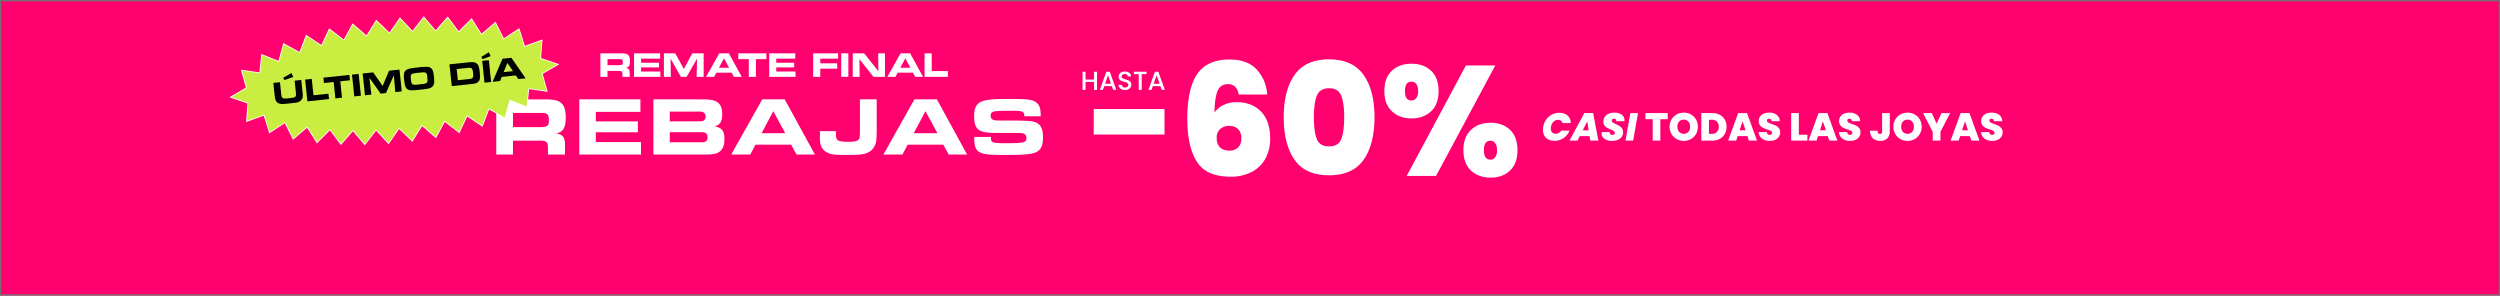 <svg viewBox="0 0 1920 227" height="227" width="1920" xmlns:xlink="http://www.w3.org/1999/xlink" xmlns="http://www.w3.org/2000/svg">
  <defs>
    <clipPath id="clip-path">
      <rect fill="none" height="99.18" width="253.412" data-sanitized-data-name="Rectángulo 674" data-name="Rectángulo 674" id="Rectángulo_674"></rect>
    </clipPath>
    <clipPath id="clip-path-2">
      <rect fill="#fff" height="18.071" width="266.902" data-sanitized-data-name="Rectángulo 678" data-name="Rectángulo 678" id="Rectángulo_678"></rect>
    </clipPath>
    <clipPath id="clip-path-3">
      <rect fill="none" height="23.058" width="192.944" data-sanitized-data-name="Rectángulo 682" data-name="Rectángulo 682" id="Rectángulo_682"></rect>
    </clipPath>
  </defs>
  <g transform="translate(3687 -848)" data-sanitized-data-name="Grupo 1034" data-name="Grupo 1034" id="Grupo_1034">
    <g data-sanitized-data-name="Grupo 1033" data-name="Grupo 1033" id="Grupo_1033">
      <g data-sanitized-data-name="Grupo 986" data-name="Grupo 986" id="Grupo_986">
        <g stroke-width="1" stroke="#707070" fill="#ff006e" transform="translate(-3687 848)" data-sanitized-data-name="Rectángulo 675" data-name="Rectángulo 675" id="Rectángulo_675">
          <rect stroke="none" height="227" width="1920"></rect>
          <rect fill="none" height="226" width="1919" y="0.5" x="0.5"></rect>
        </g>
        <path fill="#fff" transform="translate(-2851.337 983.099)" d="M58.68-51.36V-31.8H4.32V-51.36Zm57-11.16a11.667,11.667,0,0,0-2.76-6,7.645,7.645,0,0,0-5.64-1.92,7.913,7.913,0,0,0-7.86,5.28Q97.2-59.88,97.08-48.6a16.357,16.357,0,0,1,6.96-5.88,23.247,23.247,0,0,1,10.08-2.16q11.64,0,18.66,7.2T139.8-28.8a31.759,31.759,0,0,1-3.66,15.54A24.9,24.9,0,0,1,125.58-3,34.7,34.7,0,0,1,109.32.6Q90.72.6,83.46-10.98T76.2-43.8q0-23.52,7.68-34.56T108.6-89.4q13.8,0,20.94,7.74a30.654,30.654,0,0,1,7.98,19.14ZM108.36-38.4a10,10,0,0,0-6.9,2.4,8.672,8.672,0,0,0-2.7,6.84q0,4.68,2.52,7.2t7.2,2.52a9.162,9.162,0,0,0,6.78-2.46q2.46-2.46,2.46-7.02a9.539,9.539,0,0,0-2.46-6.96A9.2,9.2,0,0,0,108.36-38.4Zm41.88-6.72q0-20.64,8.4-32.52t26.4-11.88q18,0,26.46,11.88t8.46,32.52q0,20.88-8.4,32.76T185.04-.48q-18.12,0-26.46-11.88T150.24-45.12Zm46.44,0q0-10.8-2.28-16.5t-9.36-5.7q-7.08,0-9.36,5.7t-2.28,16.5q0,11.04,2.22,16.74t9.42,5.7q7.2,0,9.42-5.7T196.68-45.12Zm30.84-20.04q0-10.2,5.76-15.6t15.12-5.4q9.24,0,15,5.4t5.76,15.6q0,10.08-5.76,15.54t-15,5.46q-9.24,0-15.06-5.46T227.52-65.16Zm85.2-19.68L267.24,0H244.68l45.48-84.84ZM248.28-72.36q-4.92,0-4.92,7.2t4.92,7.2a4.5,4.5,0,0,0,3.78-1.8,8.8,8.8,0,0,0,1.38-5.4,8.8,8.8,0,0,0-1.38-5.4A4.5,4.5,0,0,0,248.28-72.36ZM288.24-19.8q0-10.08,5.82-15.54t15.06-5.46q9.24,0,14.94,5.46t5.7,15.54q0,10.2-5.7,15.66T309.12,1.32q-9.24,0-15.06-5.46T288.24-19.8ZM309-27q-5.04,0-5.04,7.2,0,7.32,5.04,7.32a4.337,4.337,0,0,0,3.66-1.86,9.086,9.086,0,0,0,1.38-5.46,8.85,8.85,0,0,0-1.38-5.34A4.337,4.337,0,0,0,309-27Z" data-sanitized-data-name="Trazado 405" data-name="Trazado 405" id="Trazado_405"></path>
        <path fill="#fff" transform="translate(-2503.132 955.994)" d="M1.32-10.62A13.4,13.4,0,0,1,3.6-16.185a12.164,12.164,0,0,1,4.38-3.81,12.354,12.354,0,0,1,5.76-1.365,10.208,10.208,0,0,1,4.56.96,7.171,7.171,0,0,1,3.03,2.73A8.477,8.477,0,0,1,22.5-13.5H16.17a3.3,3.3,0,0,0-1.26-1.8,3.776,3.776,0,0,0-2.22-.63,4.841,4.841,0,0,0-3.51,1.44,6.887,6.887,0,0,0-1.89,3.87,7.213,7.213,0,0,0-.12,1.35,4.168,4.168,0,0,0,.975,2.925A3.458,3.458,0,0,0,10.83-5.28a4.921,4.921,0,0,0,2.445-.63,5.282,5.282,0,0,0,1.875-1.8h6.36a12.259,12.259,0,0,1-4.53,5.745A12.184,12.184,0,0,1,9.93.15,10.013,10.013,0,0,1,5.2-.9,7.213,7.213,0,0,1,2.16-3.87,9.106,9.106,0,0,1,1.11-8.31,12.724,12.724,0,0,1,1.32-10.62ZM36.9-3.45H29.4L27.66,0H21.48L32.91-21.15h6.78L43.65,0H37.44Zm-.69-4.47-1.05-6.87L31.68-7.92ZM54.3.21A10.328,10.328,0,0,1,48.4-1.3,5.009,5.009,0,0,1,46.17-5.73q0-.24.06-.84h6.21a2.019,2.019,0,0,0,.42,1.59,1.989,1.989,0,0,0,1.56.57,2.285,2.285,0,0,0,1.4-.39,1.3,1.3,0,0,0,.525-1.11,1.629,1.629,0,0,0-.765-1.38A14.011,14.011,0,0,0,53.1-8.55a25.124,25.124,0,0,1-2.82-1.365,6.2,6.2,0,0,1-1.92-1.77,4.677,4.677,0,0,1-.81-2.805,6.494,6.494,0,0,1,1.08-3.765,6.769,6.769,0,0,1,3.015-2.4,11.192,11.192,0,0,1,4.425-.825,10.559,10.559,0,0,1,3.99.705,6.147,6.147,0,0,1,2.715,2.025,5.107,5.107,0,0,1,.975,3.12,6.324,6.324,0,0,1-.03.72H57.39a2.264,2.264,0,0,0,.03-.42,1.436,1.436,0,0,0-.45-1.125,1.771,1.771,0,0,0-1.23-.4,2,2,0,0,0-1.305.4,1.373,1.373,0,0,0-.495,1.125A1.618,1.618,0,0,0,54.7-14,15.1,15.1,0,0,0,57.09-12.69a26.777,26.777,0,0,1,2.865,1.515A6.629,6.629,0,0,1,61.89-9.3a4.937,4.937,0,0,1,.81,2.88,5.959,5.959,0,0,1-1.02,3.4,6.762,6.762,0,0,1-2.91,2.37A10.77,10.77,0,0,1,54.3.21ZM74.13-21.15,70.41,0H64.5l3.75-21.15Zm22.8,0v4.68H91.29V0H85.41V-16.47H79.83v-4.68ZM109.26.21a10.982,10.982,0,0,1-5.46-1.4,10.4,10.4,0,0,1-3.945-3.87A10.831,10.831,0,0,1,98.4-10.65a10.831,10.831,0,0,1,1.455-5.595A10.286,10.286,0,0,1,103.8-20.1a11.075,11.075,0,0,1,5.46-1.38,11.051,11.051,0,0,1,5.475,1.38,10.208,10.208,0,0,1,3.915,3.855,10.919,10.919,0,0,1,1.44,5.595,10.919,10.919,0,0,1-1.44,5.595,10.287,10.287,0,0,1-3.93,3.87A10.982,10.982,0,0,1,109.26.21Zm0-5.46a4.512,4.512,0,0,0,3.555-1.47,5.7,5.7,0,0,0,1.305-3.93,5.736,5.736,0,0,0-1.305-3.975,4.534,4.534,0,0,0-3.555-1.455,4.524,4.524,0,0,0-3.57,1.455,5.779,5.779,0,0,0-1.29,3.975A5.733,5.733,0,0,0,105.69-6.7,4.524,4.524,0,0,0,109.26-5.25Zm21.84-15.9a12.225,12.225,0,0,1,5.835,1.335,9.379,9.379,0,0,1,3.855,3.735,11,11,0,0,1,1.35,5.49,10.848,10.848,0,0,1-1.365,5.46,9.676,9.676,0,0,1-3.87,3.765A11.941,11.941,0,0,1,131.1,0h-8.37V-21.15Zm-.45,15.96A5.609,5.609,0,0,0,134.7-6.6a5.269,5.269,0,0,0,1.47-3.99,5.36,5.36,0,0,0-1.47-4.035,5.573,5.573,0,0,0-4.05-1.425h-2.04V-5.19Zm27.51,1.74h-7.5L149.52,0h-6.18l7.71-21.15h6.78L165.51,0H159.3Zm-1.47-4.5-2.28-6.84-2.25,6.84ZM175.41.21a9.916,9.916,0,0,1-6.06-1.755A6.342,6.342,0,0,1,166.8-6.57h6.27a2.34,2.34,0,0,0,.66,1.62,2.121,2.121,0,0,0,1.47.51,2.122,2.122,0,0,0,1.335-.405,1.341,1.341,0,0,0,.525-1.125,1.591,1.591,0,0,0-.87-1.44,15.333,15.333,0,0,0-2.82-1.14,25.4,25.4,0,0,1-3.345-1.335,6.417,6.417,0,0,1-2.22-1.89,5.242,5.242,0,0,1-.945-3.255,5.933,5.933,0,0,1,1.02-3.495,6.311,6.311,0,0,1,2.82-2.2,10.523,10.523,0,0,1,4.08-.75,9.31,9.31,0,0,1,5.9,1.725,6.2,6.2,0,0,1,2.355,4.845h-6.39a1.884,1.884,0,0,0-.585-1.44,2.1,2.1,0,0,0-1.425-.48,1.524,1.524,0,0,0-1.08.39,1.44,1.44,0,0,0-.42,1.11A1.37,1.37,0,0,0,173.6-14.3a4.268,4.268,0,0,0,1.155.75q.69.315,2.04.8a25.064,25.064,0,0,1,3.315,1.365,6.773,6.773,0,0,1,2.25,1.89A4.859,4.859,0,0,1,183.3-6.42a6.226,6.226,0,0,1-.945,3.39,6.489,6.489,0,0,1-2.73,2.37A9.524,9.524,0,0,1,175.41.21ZM197.64-4.5h6.57V0H191.76V-21.15h5.88Zm22.23,1.05h-7.5L211.23,0h-6.18l7.71-21.15h6.78L227.22,0h-6.21Zm-1.47-4.5-2.28-6.84-2.25,6.84ZM237.12.21a9.916,9.916,0,0,1-6.06-1.755,6.342,6.342,0,0,1-2.55-5.025h6.27a2.34,2.34,0,0,0,.66,1.62,2.121,2.121,0,0,0,1.47.51,2.122,2.122,0,0,0,1.335-.405,1.341,1.341,0,0,0,.525-1.125,1.591,1.591,0,0,0-.87-1.44,15.333,15.333,0,0,0-2.82-1.14,25.4,25.4,0,0,1-3.345-1.335,6.417,6.417,0,0,1-2.22-1.89,5.242,5.242,0,0,1-.945-3.255,5.933,5.933,0,0,1,1.02-3.495,6.311,6.311,0,0,1,2.82-2.2,10.523,10.523,0,0,1,4.08-.75,9.31,9.31,0,0,1,5.9,1.725,6.2,6.2,0,0,1,2.355,4.845h-6.39a1.884,1.884,0,0,0-.585-1.44,2.1,2.1,0,0,0-1.425-.48,1.524,1.524,0,0,0-1.08.39,1.44,1.44,0,0,0-.42,1.11,1.37,1.37,0,0,0,.465,1.035,4.268,4.268,0,0,0,1.155.75q.69.315,2.04.8a25.064,25.064,0,0,1,3.315,1.365,6.773,6.773,0,0,1,2.25,1.89,4.859,4.859,0,0,1,.945,3.075,6.226,6.226,0,0,1-.945,3.39,6.489,6.489,0,0,1-2.73,2.37A9.524,9.524,0,0,1,237.12.21Zm30.36-21.36V-7.14a7.29,7.29,0,0,1-1.935,5.46A7.3,7.3,0,0,1,260.22.21a8.063,8.063,0,0,1-5.745-2.01,7.55,7.55,0,0,1-2.145-5.79h5.82q.03,2.49,1.83,2.49,1.62,0,1.62-2.04V-21.15ZM281.13.21a10.982,10.982,0,0,1-5.46-1.4,10.4,10.4,0,0,1-3.945-3.87,10.831,10.831,0,0,1-1.455-5.595,10.831,10.831,0,0,1,1.455-5.595A10.286,10.286,0,0,1,275.67-20.1a11.076,11.076,0,0,1,5.46-1.38,11.051,11.051,0,0,1,5.475,1.38,10.208,10.208,0,0,1,3.915,3.855,10.919,10.919,0,0,1,1.44,5.595,10.919,10.919,0,0,1-1.44,5.595,10.287,10.287,0,0,1-3.93,3.87A10.982,10.982,0,0,1,281.13.21Zm0-5.46a4.512,4.512,0,0,0,3.555-1.47,5.7,5.7,0,0,0,1.3-3.93,5.736,5.736,0,0,0-1.3-3.975,4.534,4.534,0,0,0-3.555-1.455,4.524,4.524,0,0,0-3.57,1.455,5.779,5.779,0,0,0-1.29,3.975A5.733,5.733,0,0,0,277.56-6.7,4.524,4.524,0,0,0,281.13-5.25Zm32.7-15.9L306.39-6.72V0h-5.91V-6.72l-7.44-14.43h6.72l3.72,8.16,3.72-8.16Zm15.18,17.7h-7.5L320.37,0h-6.18l7.71-21.15h6.78L336.36,0h-6.21Zm-1.47-4.5-2.28-6.84-2.25,6.84ZM346.26.21a9.916,9.916,0,0,1-6.06-1.755,6.342,6.342,0,0,1-2.55-5.025h6.27a2.34,2.34,0,0,0,.66,1.62,2.121,2.121,0,0,0,1.47.51,2.122,2.122,0,0,0,1.335-.405,1.341,1.341,0,0,0,.525-1.125,1.591,1.591,0,0,0-.87-1.44,15.332,15.332,0,0,0-2.82-1.14,25.4,25.4,0,0,1-3.345-1.335,6.417,6.417,0,0,1-2.22-1.89,5.241,5.241,0,0,1-.945-3.255,5.933,5.933,0,0,1,1.02-3.495,6.311,6.311,0,0,1,2.82-2.2,10.523,10.523,0,0,1,4.08-.75,9.31,9.31,0,0,1,5.895,1.725,6.2,6.2,0,0,1,2.355,4.845h-6.39a1.884,1.884,0,0,0-.585-1.44,2.1,2.1,0,0,0-1.425-.48,1.524,1.524,0,0,0-1.08.39,1.44,1.44,0,0,0-.42,1.11,1.37,1.37,0,0,0,.465,1.035,4.268,4.268,0,0,0,1.155.75q.69.315,2.04.8a25.066,25.066,0,0,1,3.315,1.365,6.773,6.773,0,0,1,2.25,1.89,4.859,4.859,0,0,1,.945,3.075,6.226,6.226,0,0,1-.945,3.39,6.489,6.489,0,0,1-2.73,2.37A9.524,9.524,0,0,1,346.26.21Z" data-sanitized-data-name="Trazado 406" data-name="Trazado 406" id="Trazado_406"></path>
        <path fill="#fff" transform="translate(-2857.079 916.994)" d="M12.6-13.9V0H10.32V-6.08H3.78V0H1.5V-13.9H3.78v5.96h6.54V-13.9ZM23.98-2.84H18.16L17.16,0H14.78l4.98-13.92H22.4L27.38,0h-2.4ZM23.34-4.7l-2.26-6.46L18.8-4.7ZM34.12.14A6.225,6.225,0,0,1,31.6-.35a4.136,4.136,0,0,1-1.76-1.39,3.53,3.53,0,0,1-.64-2.1h2.44a2.2,2.2,0,0,0,.71,1.48,2.517,2.517,0,0,0,1.77.58,2.726,2.726,0,0,0,1.84-.57,1.853,1.853,0,0,0,.66-1.47,1.605,1.605,0,0,0-.41-1.14,2.743,2.743,0,0,0-1.02-.68,15.381,15.381,0,0,0-1.69-.52,15.834,15.834,0,0,1-2.21-.73,3.652,3.652,0,0,1-1.45-1.15,3.324,3.324,0,0,1-.6-2.08,3.7,3.7,0,0,1,.6-2.1,3.833,3.833,0,0,1,1.68-1.38,6.1,6.1,0,0,1,2.5-.48,5.21,5.21,0,0,1,3.31,1.01,3.726,3.726,0,0,1,1.43,2.77H36.24a1.826,1.826,0,0,0-.72-1.3,2.662,2.662,0,0,0-1.74-.54,2.469,2.469,0,0,0-1.6.5,1.742,1.742,0,0,0-.62,1.44,1.462,1.462,0,0,0,.39,1.05,2.754,2.754,0,0,0,.99.65,15.369,15.369,0,0,0,1.64.52,17.121,17.121,0,0,1,2.25.76,3.745,3.745,0,0,1,1.48,1.17,3.363,3.363,0,0,1,.61,2.11,3.794,3.794,0,0,1-.57,2A4.112,4.112,0,0,1,36.69-.43,5.474,5.474,0,0,1,34.12.14ZM50.6-13.9v1.86H46.9V0H44.62V-12.04H40.9V-13.9ZM61.28-2.84H55.46L54.46,0H52.08l4.98-13.92H59.7L64.68,0h-2.4ZM60.64-4.7l-2.26-6.46L56.1-4.7Z" data-sanitized-data-name="Trazado 407" data-name="Trazado 407" id="Trazado_407"></path>
        <path fill="#fff" transform="translate(-3319.179 1026.81)" d="M13.311-60.134h12.83V-70.8H45.894c5.78-.127,7.05.826,7.114,5.4v5.272H66.092V-66.8c.127-6.415-1.461-8.638-6.733-9.527,5.4-1.207,7.3-4.319,7.3-12.195,0-5.716-1.143-9.337-3.62-11.306-2.414-2.033-5.716-2.668-13.211-2.668H13.311Zm12.83-21.024V-92.082H46.72c3.874,0,4.954.191,5.907,1.207.826.889,1.08,2.033,1.08,4.764,0,4.192-1.207,4.954-7.431,4.954ZM77.081-102.5v42.365h47.383v-9.591H89.784v-7.495H122.05V-85.6H89.784v-7.3h34.235V-102.5Zm56.91,42.365h40.015c4.891,0,7.685-.445,9.654-1.461,3.366-1.778,4.891-5.145,4.891-10.48,0-6.161-1.905-8.638-7.622-9.718,4-.762,5.907-3.62,5.907-9.146,0-5.4-1.4-8.257-4.827-10.035-2.223-1.08-4.891-1.524-9.781-1.524H133.991ZM146.567-85.6V-93.1h21.341a12.283,12.283,0,0,1,3.938.318,3.465,3.465,0,0,1,2.223,3.493,3.489,3.489,0,0,1-1.651,3.176c-.826.381-1.715.508-4.192.508Zm0,16.069v-7.749h22.739c2.858,0,3.366.064,4.129.318,1.4.508,2.16,1.778,2.16,3.62,0,1.778-.762,3.049-2.033,3.493-.826.254-1.334.318-3.938.318Zm47.192,9.4h14.609l4.065-7.558h27.312l4.192,7.558h14.1L234.853-102.5H217.577Zm23.31-16.387,9.019-16.9,9.146,16.9Zm44.842-1.588v2.541l-.064,2.731c0,5.97,1.715,9.273,5.78,11.242,2.922,1.461,5.462,1.778,14.609,1.778,6.923,0,8.892-.064,10.734-.318,5.208-.635,8.321-2.35,10.29-5.526,1.969-3.112,2.16-4.573,2.223-14.99V-102.5H292.589v24.39c-.064,5.018-.127,5.462-1.016,6.479-1.08,1.207-3.3,1.715-7.812,1.715-4.192,0-6.8-.381-8.066-1.143-1.143-.762-1.524-2.16-1.524-5.716v-1.334Zm48.716,17.975h14.609l4.065-7.558h27.312l4.192,7.558h14.1L351.722-102.5H334.446Zm23.31-16.387,9.019-16.9,9.146,16.9Zm46.557,2.858c-.064.889-.064,1.715-.064,2.1,0,5.018,1.334,8.257,3.938,9.527,3.747,1.905,6.987,2.223,21.659,2.223,9.21,0,15.5-.381,18.674-1.08,6.225-1.334,8.511-4.764,8.511-12.576,0-8.511-3.176-12.068-11.242-12.449-2.16-.127-7.876-.318-9.019-.318h-12c-4.192-.064-4.446-.127-5.208-.318a3.183,3.183,0,0,1-2.731-3.366c0-2.414,1.143-3.3,4.573-3.557,2.033-.127,7.558-.254,11.687-.254,8.321,0,9.591.508,9.591,4.192h12.576c0-6.352-.953-8.956-3.874-10.925-3.049-1.969-6.479-2.35-21.341-2.35-9.273,0-14.228.318-17.657,1.207-6.1,1.461-8.257,4.7-8.257,12.322,0,5.78,1.4,9.146,4.446,10.734,2.731,1.4,5.97,1.842,13.783,1.842H410.22c6.669.064,6.669.064,8.066.508a3.36,3.36,0,0,1,2.16,3.43c0,3.493-1.778,3.938-16.7,3.938-4.065,0-7.685-.254-8.638-.635-1.524-.572-1.842-1.27-1.969-4.192Z" data-sanitized-data-name="Trazado 408" data-name="Trazado 408" id="Trazado_408"></path>
        <g transform="translate(-3510.889 860.435)" data-sanitized-data-name="Grupo 982" data-name="Grupo 982" id="Grupo_982">
          <path fill="#caed42" transform="translate(-1.886 -1.253)" d="M253.787,38.3,240.7,33.846l1.005-13.81L228.44,24.8,224.265,11.4l-11.79,7.714-6.3-12.583L195.43,15.634,187.9,3.736l-9.937,9.983L169.579,2.408l-9.247,10.623L151.263,2.256l-8.624,11.137L133,3.128,124.973,14.7,114.81,4.95l-7.42,11.973L96.732,7.717l-6.751,12.36L78.812,11.5,72.834,24.248l-11.72-7.814L56.1,29.588l-12.338-6.8L40.083,36.374,27,31.151,25.566,45.12,11.62,43.076l3.721,13.338L3.4,63.38l13.087,4.458-1.005,13.81,13.266-4.768,4.175,13.409,11.79-7.714,6.3,12.583,10.746-9.108,7.526,11.9,9.937-9.983,8.389,11.311,9.247-10.623,9.068,10.776,8.624-11.137,9.643,10.264,8.023-11.576,10.163,9.754,7.419-11.973,10.658,9.206,6.751-12.36,11.169,8.578,5.978-12.749,11.72,7.814L201.084,72.1l12.338,6.8L217.1,65.309l13.085,5.224,1.432-13.97,13.946,2.045L241.843,45.27Z" data-sanitized-data-name="Trazado 393" data-name="Trazado 393" id="Trazado_393"></path>
          <path fill="#fff" d="M149.4,2.006l9.04,10.742L167.654,2.16l8.358,11.27,9.9-9.942L193.4,15.331l10.688-9.058,6.256,12.5,11.684-7.644,4.122,13.24L239.12,19.7l-.97,13.328L250.39,37.2l-11.172,6.516,3.591,12.873-13.637-2-1.415,13.794-12.966-5.176L211.138,76.7l-12.271-6.758-4.991,13.092L182.2,75.252l-5.956,12.7L165.116,79.4l-6.729,12.321L147.76,82.548l-7.4,11.938-10.135-9.727-8,11.543-9.616-10.235-8.6,11.1L94.974,86.43,85.758,97.018,77.4,85.748,67.5,95.69,60.013,83.847,49.326,92.9l-6.256-12.5L31.386,88.05l-4.122-13.24L14.292,79.473l.97-13.328L3.022,61.976,14.194,55.46,10.6,42.588l13.637,2,1.416-13.794L38.621,35.97l3.653-13.491,12.271,6.758,4.991-13.092,11.672,7.781,5.956-12.7L88.3,19.772l6.729-12.32,10.627,9.178,7.4-11.939,10.134,9.727,8-11.543L140.8,13.11ZM149.356,0l-8.65,11.171L131.036.876,122.99,12.484,112.8,2.7,105.358,14.71,94.667,5.476,87.9,17.875,76.689,9.267l-6,12.8L58.921,14.219,53.883,27.433,41.476,20.6l-3.7,13.674L24.57,29,23.119,43.148,8.866,41.058l3.851,13.8L0,62.279l13.934,4.746L12.893,81.316l13.559-4.873L30.679,90.02l11.9-7.785L48.917,94.9l10.8-9.158L67.284,97.7l9.977-10.023L85.68,99.027l9.279-10.658,9.1,10.81,8.65-11.171L122.376,98.3l8.046-11.608,10.192,9.782,7.44-12.007L158.744,93.7l6.772-12.4,11.208,8.608,6-12.8,11.767,7.846,5.039-13.215,12.406,6.834,3.7-13.674,13.2,5.271,1.45-14.145,14.254,2.09-3.851-13.8L253.412,36.9l-13.934-4.745,1.041-14.292L226.96,22.735,222.732,9.158l-11.9,7.784L204.5,4.273,193.69,13.432,186.128,1.478,176.152,11.5,167.732.15l-9.278,10.659Z" data-sanitized-data-name="Trazado 394" data-name="Trazado 394" id="Trazado_394"></path>
          <g transform="translate(0 -0.001)" data-sanitized-data-name="Grupo 980" data-name="Grupo 980" id="Grupo_980">
            <g clip-path="url(#clip-path)" data-sanitized-data-name="Grupo 979" data-name="Grupo 979" id="Grupo_979">
              <path fill="#090a0a" transform="translate(-29.999 -64.41)" d="M54.04,117.359l12.04-1.206c2.47-.247,3.581-.147,4.443.443.881.567,1.378,1.723,1.567,3.607.259,2.6-.266,3.686-2.005,4.261,1.767.12,2.364.8,2.534,2.919l.22,2.2-4.313.432-.174-1.738c-.172-1.506-.622-1.777-2.523-1.545l-6.512.652.352,3.518-4.23.424Zm11.572,5.947c2.052-.206,2.425-.5,2.287-1.879-.09-.9-.212-1.268-.514-1.534-.347-.3-.709-.331-1.987-.2l-6.784.679.36,3.6Z" data-sanitized-data-name="Trazado 395" data-name="Trazado 395" id="Trazado_395"></path>
              <path fill="#090a0a" transform="translate(-54.929 -61.642)" d="M114.421,111.041l.317,3.161-11.286,1.13.241,2.409,10.637-1.065.277,2.764L103.971,120.5l.247,2.47,11.433-1.145.317,3.162-15.621,1.565-1.4-13.966Z" data-sanitized-data-name="Trazado 396" data-name="Trazado 396" id="Trazado_396"></path>
              <path fill="#090a0a" transform="translate(-77.036 -58.413)" d="M138.77,107.587l6.742-.675,6.017,8.766,4.137-9.783,6.7-.671,1.4,13.966-4.146.416-.871-10.8-5.118,11.4-3.392.34-7.173-10.173,1.206,10.771-4.1.411Z" data-sanitized-data-name="Trazado 397" data-name="Trazado 397" id="Trazado_397"></path>
              <path fill="#090a0a" transform="translate(-110.008 -56.542)" d="M204.619,102.423l5.7-.57,9.042,13.2-4.648.466-1.631-2.354-9,.9-1.09,2.627-4.816.483Zm6.679,7.98-3.573-5.267L205.31,111Z" data-sanitized-data-name="Trazado 398" data-name="Trazado 398" id="Trazado_398"></path>
              <path fill="#090a0a" transform="translate(-132.147 -53.757)" d="M244.611,101.34l-6.219.623-.346-3.454,16.688-1.671.346,3.455-6.218.622,1.053,10.512-4.251.426Z" data-sanitized-data-name="Trazado 399" data-name="Trazado 399" id="Trazado_399"></path>
              <path fill="#090a0a" transform="translate(-155.038 -51.616)" d="M294.754,92.98l.316,3.162-11.286,1.13.242,2.409,10.637-1.065.276,2.764L284.3,102.444l.248,2.471,11.432-1.145.317,3.162-15.62,1.564-1.4-13.966Z" data-sanitized-data-name="Trazado 400" data-name="Trazado 400" id="Trazado_400"></path>
              <path fill="#090a0a" transform="translate(-190.399 -47.761)" d="M342.98,87.52,357.8,86.036l.316,3.162-10.594,1.061.279,2.785,10.05-1.007.316,3.162-10.05,1.006.486,4.857-4.229.424Z" data-sanitized-data-name="Trazado 401" data-name="Trazado 401" id="Trazado_401"></path>
              <rect fill="#090a0a" transform="translate(169.229 38.092) rotate(-5.72)" height="14.036" width="4.272" data-sanitized-data-name="Rectángulo 673" data-name="Rectángulo 673" id="Rectángulo_673"></rect>
              <path fill="#090a0a" transform="translate(-219.718 -44.285)" d="M395.795,81.692l6.763-.677,9.522,9.768-1.168-10.605,4.021-.4,1.4,13.967-6.826.683-9.386-9.676,1.157,10.5-4.083.409Z" data-sanitized-data-name="Trazado 402" data-name="Trazado 402" id="Trazado_402"></path>
              <path fill="#090a0a" transform="translate(-247.098 -42.418)" d="M451.569,76.981l5.7-.571,9.041,13.2-4.648.465-1.631-2.353-9,.9-1.09,2.626-4.816.482Zm6.678,7.98-3.573-5.267-2.416,5.867Z" data-sanitized-data-name="Trazado 403" data-name="Trazado 403" id="Trazado_403"></path>
              <path fill="#090a0a" transform="translate(-272.922 -40.818)" d="M491.634,73.955l4.251-.426,1.052,10.511,9.61-.962.347,3.454-13.861,1.388Z" data-sanitized-data-name="Trazado 404" data-name="Trazado 404" id="Trazado_404"></path>
            </g>
          </g>
        </g>
      </g>
      <path fill="#caed42" transform="translate(-3512.774 859.182)" d="M253.787,38.3,240.7,33.846l1.005-13.81L228.44,24.8,224.265,11.4l-11.79,7.714-6.3-12.583L195.43,15.634,187.9,3.736l-9.937,9.983L169.579,2.408l-9.247,10.623L151.263,2.256l-8.624,11.137L133,3.128,124.973,14.7,114.81,4.95l-7.42,11.973L96.732,7.717l-6.751,12.36L78.812,11.5,72.834,24.248l-11.72-7.814L56.1,29.588l-12.338-6.8L40.083,36.374,27,31.151,25.566,45.12,11.62,43.076l3.721,13.338L3.4,63.38l13.087,4.458-1.005,13.81,13.266-4.768,4.175,13.409,11.79-7.714,6.3,12.583,10.746-9.108,7.526,11.9,9.937-9.983,8.389,11.311,9.247-10.623,9.068,10.776,8.624-11.137,9.643,10.264,8.023-11.576,10.163,9.754,7.419-11.973,10.658,9.206,6.751-12.36,11.169,8.578,5.978-12.749,11.72,7.814L201.084,72.1l12.338,6.8L217.1,65.309l13.085,5.224,1.432-13.97,13.946,2.045L241.843,45.27Z" data-sanitized-data-name="Trazado 436" data-name="Trazado 436" id="Trazado_436"></path>
      <g transform="translate(-3225.902 888.954)" data-sanitized-data-name="Grupo 1027" data-name="Grupo 1027" id="Grupo_1027">
        <g clip-path="url(#clip-path-2)" transform="translate(0 0)" data-sanitized-data-name="Grupo 1026" data-name="Grupo 1026" id="Grupo_1026">
          <path fill="#fff" transform="translate(0 0.001)" d="M0,0H15.578c3.2,0,4.606.271,5.635,1.138,1.057.84,1.545,2.384,1.545,4.823,0,3.36-.813,4.687-3.116,5.2,2.249.38,2.927,1.328,2.872,4.064V18.07H16.933V15.821c-.028-1.951-.569-2.357-3.034-2.3H5.473V18.07H0ZM14.061,9.1c2.655,0,3.17-.325,3.17-2.113,0-1.165-.108-1.653-.46-2.032-.407-.434-.867-.515-2.52-.515H5.473V9.1Z" data-sanitized-data-name="Trazado 437" data-name="Trazado 437" id="Trazado_437"></path>
          <path fill="#fff" transform="translate(-25.848 0)" d="M71.717,0V4.091h-14.6V7.207H70.877v3.576H57.115v3.2H71.907v4.091H51.7V0Z" data-sanitized-data-name="Trazado 438" data-name="Trazado 438" id="Trazado_438"></path>
          <path fill="#fff" transform="translate(-48.769 0)" d="M97.539,0h8.724l6.584,12L119.4,0h8.669V18.071h-5.364l.271-13.953L114.96,18.071h-4.39L102.687,4.118l.163,13.953h-5.31Z" data-sanitized-data-name="Trazado 439" data-name="Trazado 439" id="Trazado_439"></path>
          <path fill="#fff" transform="translate(-81.147 0)" d="M172.454,0h7.369l9.889,18.07H183.7l-1.788-3.224H170.26l-1.734,3.224h-6.232Zm7.532,11.081-3.9-7.207-3.847,7.207Z" data-sanitized-data-name="Trazado 440" data-name="Trazado 440" id="Trazado_440"></path>
          <path fill="#fff" transform="translate(-105.911 0)" d="M219.868,4.47h-8.047V0h21.593V4.47h-8.047v13.6h-5.5Z" data-sanitized-data-name="Trazado 441" data-name="Trazado 441" id="Trazado_441"></path>
          <path fill="#fff" transform="translate(-129.645 0)" d="M279.311,0V4.091h-14.6V7.207h13.763v3.576H264.708v3.2H279.5v4.091H259.29V0Z" data-sanitized-data-name="Trazado 442" data-name="Trazado 442" id="Trazado_442"></path>
          <path fill="#fff" transform="translate(-163.404 0)" d="M326.809,0H345.99V4.091H332.281v3.6h13v4.091h-13v6.286h-5.473Z" data-sanitized-data-name="Trazado 443" data-name="Trazado 443" id="Trazado_443"></path>
          <rect fill="#fff" transform="translate(184.944)" height="18.071" width="5.5" data-sanitized-data-name="Rectángulo 677" data-name="Rectángulo 677" id="Rectángulo_677"></rect>
          <path fill="#fff" transform="translate(-193.803 0)" d="M387.607,0h8.751L407.3,13.736,407.168,0h5.2V18.071h-8.832L392.755,4.47l.135,13.6h-5.283Z" data-sanitized-data-name="Trazado 444" data-name="Trazado 444" id="Trazado_444"></path>
          <path fill="#fff" transform="translate(-220.382 0)" d="M450.925,0h7.369l9.889,18.07h-6.015l-1.788-3.224H448.731L447,18.07h-6.232Zm7.532,11.081-3.9-7.207-3.847,7.207Z" data-sanitized-data-name="Trazado 445" data-name="Trazado 445" id="Trazado_445"></path>
          <path fill="#fff" transform="translate(-248.966 0)" d="M497.934,0h5.5V13.6h12.436v4.471H497.934Z" data-sanitized-data-name="Trazado 446" data-name="Trazado 446" id="Trazado_446"></path>
        </g>
      </g>
      <g transform="matrix(0.995, -0.105, 0.105, 0.995, -3477.713, 905.643)" data-sanitized-data-name="Grupo 1031" data-name="Grupo 1031" id="Grupo_1031">
        <g clip-path="url(#clip-path-3)" transform="translate(0 0)" data-sanitized-data-name="Grupo 1030" data-name="Grupo 1030" id="Grupo_1030">
          <path transform="translate(0 0)" d="M5.12,6.073v8.316A12.337,12.337,0,0,0,5.2,16.733C5.447,18.622,6.279,19,10.109,19s4.889-.1,5.519-.579c.5-.378.756-1.109.781-2.394.025-.378.025-.378.025-2.243V6.073H21.55v8.82c.05,4.158-.3,5.392-1.79,6.728a7.757,7.757,0,0,1-4.913,1.361c-.781.025-1.235.025-2.243.025l-1.916.025c-4.737-.025-5.67-.075-6.9-.4C.735,21.7-.071,20.109,0,15.12V6.073ZM15.678,3.15,8.673,4.763,7.892,2.949,14.645,0Z" data-sanitized-data-name="Trazado 457" data-name="Trazado 457" id="Trazado_457"></path>
          <path transform="translate(-28.209 -6.985)" d="M52.735,13.059H57.85v12.65H69.417v4.158H52.735Z" data-sanitized-data-name="Trazado 458" data-name="Trazado 458" id="Trazado_458"></path>
          <path transform="translate(-44.442 -6.985)" d="M90.565,17.217H83.08V13.059h20.084v4.158H95.68v12.65H90.565Z" data-sanitized-data-name="Trazado 459" data-name="Trazado 459" id="Trazado_459"></path>
          <rect transform="translate(60.714 6.073)" height="16.808" width="5.115" data-sanitized-data-name="Rectángulo 681" data-name="Rectángulo 681" id="Rectángulo_681"></rect>
          <path transform="translate(-79.313 -6.985)" d="M148.268,13.059h8.114l6.124,11.163,6.1-11.163h8.063V29.867h-4.989l.252-12.978-7.459,12.978h-4.083l-7.333-12.978.151,12.978h-4.939Z" data-sanitized-data-name="Trazado 460" data-name="Trazado 460" id="Trazado_460"></path>
          <path transform="translate(-115.17 -6.782)" d="M233.9,12.931c2.6.479,3.855,1.814,4.208,4.51a34.548,34.548,0,0,1,.151,4.082c0,4.057-.428,5.7-1.864,6.88-1.008.857-2.419,1.26-4.864,1.36-.907.051-3.15.076-4.788.076a46.927,46.927,0,0,1-7.056-.277,4.424,4.424,0,0,1-3.579-2.268c-.655-1.235-.806-2.47-.806-6.148a15.878,15.878,0,0,1,.353-4.662,4.294,4.294,0,0,1,3.352-3.3c1.411-.4,2.948-.5,7.383-.5a50.423,50.423,0,0,1,7.509.252m-12.549,4.46c-.68.529-.882,1.361-.882,3.78,0,2.47.2,3.376.832,3.906.68.554,1.512.655,5.367.655,4.41,0,5.317-.151,5.9-.958.479-.6.605-1.462.605-3.7,0-4.234-.076-4.284-6.376-4.284-3.755,0-4.788.126-5.443.6" data-sanitized-data-name="Trazado 461" data-name="Trazado 461" id="Trazado_461"></path>
          <path transform="translate(-156.36 -6.985)" d="M292.3,13.059h14.515c3.553,0,5.216.4,6.376,1.562.932.907,1.31,1.965,1.486,4.107.051.781.1,1.94.1,2.747a31.934,31.934,0,0,1-.252,4.208A4.513,4.513,0,0,1,311,29.615a15.325,15.325,0,0,1-3.5.252H292.3Zm13.683,12.8a5,5,0,0,0,2.091-.2c1.235-.378,1.562-1.26,1.562-4.158,0-3.528-.6-4.259-3.553-4.259h-8.669V25.86Z" data-sanitized-data-name="Trazado 462" data-name="Trazado 462" id="Trazado_462"></path>
          <path transform="translate(-185.058 0)" d="M353.054,3.15,346.7,4.763l-.756-1.814L352.021,0Zm-6.778,2.923h5.115V22.881h-5.115Z" data-sanitized-data-name="Trazado 463" data-name="Trazado 463" id="Trazado_463"></path>
          <path transform="translate(-192.593 -6.985)" d="M369.485,13.059h6.854l9.2,16.808h-5.594l-1.663-3H367.444l-1.613,3h-5.8Zm7.005,10.306-3.629-6.7-3.578,6.7Z" data-sanitized-data-name="Trazado 464" data-name="Trazado 464" id="Trazado_464"></path>
        </g>
      </g>
    </g>
  </g>
</svg>
